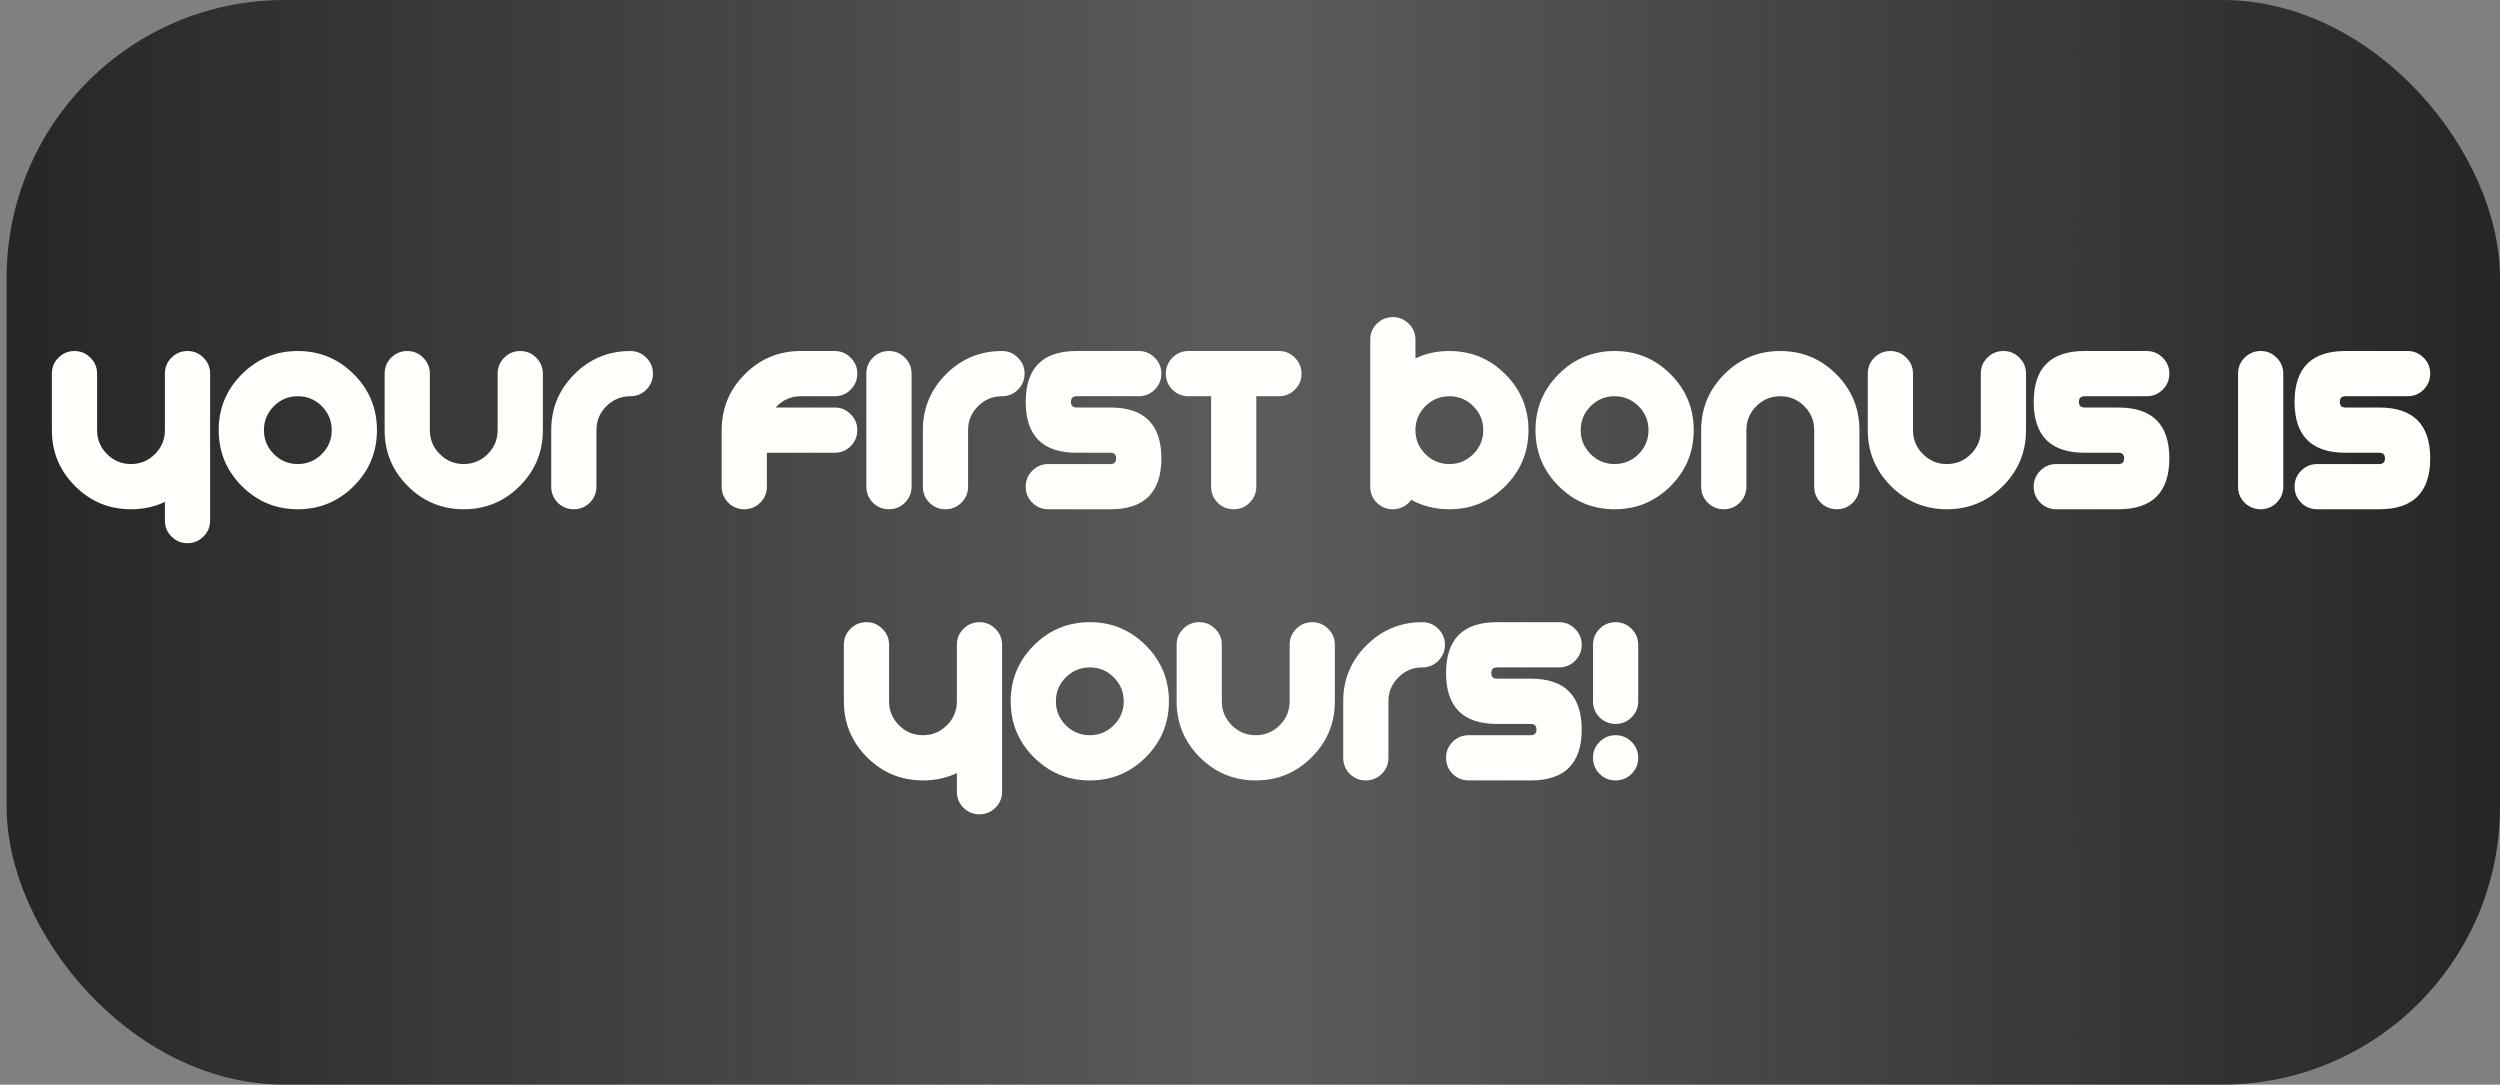 <svg width="378" height="164" viewBox="0 0 378 164" fill="none" xmlns="http://www.w3.org/2000/svg">
<rect x="0" y="0" width="378" height="164" fill="#808080" stroke="none"/>
<rect x="1" width="377" height="164" rx="42" fill="url(#paint0_linear_2696_1854)"/>
<path d="M7.843 56.492C7.843 55.547 8.174 54.743 8.834 54.083C9.507 53.41 10.316 53.074 11.261 53.074C12.207 53.074 13.01 53.41 13.671 54.083C14.343 54.743 14.679 55.547 14.679 56.492V65.037C14.679 66.45 15.181 67.658 16.183 68.66C17.186 69.663 18.393 70.164 19.806 70.164C21.219 70.164 22.427 69.663 23.429 68.66C24.432 67.658 24.933 66.45 24.933 65.037V56.492C24.933 55.547 25.264 54.743 25.924 54.083C26.596 53.41 27.405 53.074 28.351 53.074C29.297 53.074 30.1 53.41 30.761 54.083C31.433 54.743 31.769 55.547 31.769 56.492V78.709C31.769 79.655 31.433 80.458 30.761 81.119C30.1 81.791 29.297 82.127 28.351 82.127C27.405 82.127 26.596 81.791 25.924 81.119C25.264 80.458 24.933 79.655 24.933 78.709V75.889C23.384 76.63 21.675 77 19.806 77C16.502 77 13.682 75.832 11.347 73.497C9.011 71.161 7.843 68.341 7.843 65.037V56.492ZM45.031 70.164C46.444 70.164 47.651 69.663 48.654 68.66C49.656 67.658 50.158 66.45 50.158 65.037C50.158 63.624 49.656 62.417 48.654 61.414C47.651 60.411 46.444 59.91 45.031 59.91C43.618 59.91 42.41 60.411 41.408 61.414C40.405 62.417 39.904 63.624 39.904 65.037C39.904 66.45 40.405 67.658 41.408 68.66C42.41 69.663 43.618 70.164 45.031 70.164ZM45.031 77C41.727 77 38.907 75.832 36.571 73.497C34.236 71.161 33.068 68.341 33.068 65.037C33.068 61.733 34.236 58.913 36.571 56.578C38.907 54.242 41.727 53.074 45.031 53.074C48.335 53.074 51.155 54.242 53.49 56.578C55.826 58.913 56.994 61.733 56.994 65.037C56.994 68.341 55.826 71.161 53.49 73.497C51.155 75.832 48.335 77 45.031 77ZM58.156 56.492C58.156 55.547 58.486 54.743 59.147 54.083C59.819 53.41 60.628 53.074 61.574 53.074C62.519 53.074 63.323 53.41 63.983 54.083C64.656 54.743 64.992 55.547 64.992 56.492V65.037C64.992 66.45 65.493 67.658 66.496 68.66C67.498 69.663 68.706 70.164 70.119 70.164C71.531 70.164 72.739 69.663 73.742 68.66C74.744 67.658 75.246 66.45 75.246 65.037V56.492C75.246 55.547 75.576 54.743 76.237 54.083C76.909 53.41 77.718 53.074 78.664 53.074C79.609 53.074 80.412 53.41 81.073 54.083C81.745 54.743 82.082 55.547 82.082 56.492V65.037C82.082 68.341 80.914 71.161 78.578 73.497C76.243 75.832 73.423 77 70.119 77C66.815 77 63.995 75.832 61.659 73.497C59.324 71.161 58.156 68.341 58.156 65.037V56.492ZM95.309 53.074C96.255 53.074 97.058 53.41 97.719 54.083C98.391 54.743 98.727 55.547 98.727 56.492C98.727 57.438 98.391 58.247 97.719 58.919C97.058 59.58 96.255 59.91 95.309 59.91C93.896 59.91 92.689 60.411 91.686 61.414C90.683 62.417 90.182 63.624 90.182 65.037V73.582C90.182 74.528 89.846 75.337 89.174 76.009C88.513 76.67 87.71 77 86.764 77C85.819 77 85.01 76.67 84.337 76.009C83.677 75.337 83.346 74.528 83.346 73.582V65.037C83.346 61.733 84.514 58.913 86.85 56.578C89.185 54.242 92.005 53.074 95.309 53.074ZM126.208 53.074C127.153 53.074 127.956 53.41 128.617 54.083C129.289 54.743 129.625 55.547 129.625 56.492C129.625 57.438 129.289 58.247 128.617 58.919C127.956 59.58 127.153 59.91 126.208 59.91H121.081C119.668 59.91 118.46 60.411 117.458 61.414C117.389 61.482 117.326 61.551 117.27 61.619H126.208C127.153 61.619 127.956 61.955 128.617 62.627C129.289 63.288 129.625 64.091 129.625 65.037C129.625 65.983 129.289 66.792 128.617 67.464C127.956 68.125 127.153 68.455 126.208 68.455H115.954V73.582C115.954 74.528 115.618 75.337 114.945 76.009C114.285 76.67 113.481 77 112.536 77C111.59 77 110.781 76.67 110.109 76.009C109.448 75.337 109.118 74.528 109.118 73.582V65.037C109.118 61.733 110.285 58.913 112.621 56.578C114.957 54.242 117.777 53.074 121.081 53.074H126.208ZM130.993 56.492C130.993 55.547 131.323 54.743 131.984 54.083C132.656 53.41 133.465 53.074 134.411 53.074C135.356 53.074 136.16 53.41 136.82 54.083C137.493 54.743 137.829 55.547 137.829 56.492V73.582C137.829 74.528 137.493 75.337 136.82 76.009C136.16 76.67 135.356 77 134.411 77C133.465 77 132.656 76.67 131.984 76.009C131.323 75.337 130.993 74.528 130.993 73.582V56.492ZM151.5 53.074C152.446 53.074 153.249 53.41 153.91 54.083C154.582 54.743 154.918 55.547 154.918 56.492C154.918 57.438 154.582 58.247 153.91 58.919C153.249 59.58 152.446 59.91 151.5 59.91C150.088 59.91 148.88 60.411 147.877 61.414C146.875 62.417 146.374 63.624 146.374 65.037V73.582C146.374 74.528 146.037 75.337 145.365 76.009C144.704 76.67 143.901 77 142.956 77C142.01 77 141.201 76.67 140.529 76.009C139.868 75.337 139.538 74.528 139.538 73.582V65.037C139.538 61.733 140.705 58.913 143.041 56.578C145.377 54.242 148.196 53.074 151.5 53.074ZM172.179 53.074C173.125 53.074 173.928 53.41 174.589 54.083C175.261 54.743 175.597 55.547 175.597 56.492C175.597 57.438 175.261 58.247 174.589 58.919C173.928 59.58 173.125 59.91 172.179 59.91H162.78C162.21 59.91 161.925 60.195 161.925 60.765C161.925 61.334 162.21 61.619 162.78 61.619H167.907C173.034 61.619 175.597 64.183 175.597 69.31C175.597 74.436 173.034 77 167.907 77H158.507C157.562 77 156.753 76.67 156.081 76.009C155.42 75.337 155.089 74.528 155.089 73.582C155.089 72.636 155.42 71.833 156.081 71.172C156.753 70.5 157.562 70.164 158.507 70.164H167.907C168.476 70.164 168.761 69.879 168.761 69.31C168.761 68.74 168.476 68.455 167.907 68.455H162.78C157.653 68.455 155.089 65.892 155.089 60.765C155.089 55.638 157.653 53.074 162.78 53.074H172.179ZM189.953 73.582C189.953 74.528 189.617 75.337 188.944 76.009C188.284 76.67 187.48 77 186.535 77C185.589 77 184.78 76.67 184.108 76.009C183.447 75.337 183.117 74.528 183.117 73.582V59.91H179.699C178.753 59.91 177.944 59.58 177.272 58.919C176.611 58.247 176.281 57.438 176.281 56.492C176.281 55.547 176.611 54.743 177.272 54.083C177.944 53.41 178.753 53.074 179.699 53.074H193.371C194.316 53.074 195.119 53.41 195.78 54.083C196.452 54.743 196.789 55.547 196.789 56.492C196.789 57.438 196.452 58.247 195.78 58.919C195.119 59.58 194.316 59.91 193.371 59.91H189.953V73.582ZM219.142 59.91C217.729 59.91 216.522 60.411 215.519 61.414C214.516 62.417 214.015 63.624 214.015 65.037C214.015 66.45 214.516 67.658 215.519 68.66C216.522 69.663 217.729 70.164 219.142 70.164C220.555 70.164 221.763 69.663 222.765 68.66C223.768 67.658 224.269 66.45 224.269 65.037C224.269 63.624 223.768 62.417 222.765 61.414C221.763 60.411 220.555 59.91 219.142 59.91ZM207.179 51.365C207.179 50.42 207.51 49.616 208.17 48.956C208.843 48.283 209.652 47.947 210.597 47.947C211.543 47.947 212.346 48.283 213.007 48.956C213.679 49.616 214.015 50.42 214.015 51.365V54.185C215.565 53.444 217.274 53.074 219.142 53.074C222.446 53.074 225.266 54.242 227.602 56.578C229.937 58.913 231.105 61.733 231.105 65.037C231.105 68.341 229.937 71.161 227.602 73.497C225.266 75.832 222.446 77 219.142 77C217.023 77 215.103 76.522 213.383 75.564C213.28 75.713 213.161 75.855 213.024 75.992C212.352 76.664 211.543 77 210.597 77C209.652 77 208.843 76.67 208.17 76.009C207.51 75.337 207.179 74.528 207.179 73.582V51.365ZM244.127 70.164C245.54 70.164 246.748 69.663 247.75 68.66C248.753 67.658 249.254 66.45 249.254 65.037C249.254 63.624 248.753 62.417 247.75 61.414C246.748 60.411 245.54 59.91 244.127 59.91C242.715 59.91 241.507 60.411 240.504 61.414C239.502 62.417 239 63.624 239 65.037C239 66.45 239.502 67.658 240.504 68.66C241.507 69.663 242.715 70.164 244.127 70.164ZM244.127 77C240.823 77 238.004 75.832 235.668 73.497C233.332 71.161 232.165 68.341 232.165 65.037C232.165 61.733 233.332 58.913 235.668 56.578C238.004 54.242 240.823 53.074 244.127 53.074C247.431 53.074 250.251 54.242 252.587 56.578C254.923 58.913 256.09 61.733 256.09 65.037C256.09 68.341 254.923 71.161 252.587 73.497C250.251 75.832 247.431 77 244.127 77ZM281.144 73.582C281.144 74.528 280.808 75.337 280.136 76.009C279.475 76.67 278.672 77 277.726 77C276.78 77 275.972 76.67 275.299 76.009C274.639 75.337 274.308 74.528 274.308 73.582V65.037C274.308 63.624 273.807 62.417 272.804 61.414C271.802 60.411 270.594 59.91 269.181 59.91C267.768 59.91 266.561 60.411 265.558 61.414C264.556 62.417 264.054 63.624 264.054 65.037V73.582C264.054 74.528 263.718 75.337 263.046 76.009C262.385 76.67 261.582 77 260.636 77C259.691 77 258.882 76.67 258.209 76.009C257.549 75.337 257.218 74.528 257.218 73.582V65.037C257.218 61.733 258.386 58.913 260.722 56.578C263.057 54.242 265.877 53.074 269.181 53.074C272.485 53.074 275.305 54.242 277.641 56.578C279.976 58.913 281.144 61.733 281.144 65.037V73.582ZM282.409 56.492C282.409 55.547 282.739 54.743 283.4 54.083C284.072 53.41 284.881 53.074 285.827 53.074C286.772 53.074 287.576 53.41 288.236 54.083C288.909 54.743 289.245 55.547 289.245 56.492V65.037C289.245 66.45 289.746 67.658 290.749 68.66C291.751 69.663 292.959 70.164 294.372 70.164C295.784 70.164 296.992 69.663 297.995 68.66C298.997 67.658 299.499 66.45 299.499 65.037V56.492C299.499 55.547 299.829 54.743 300.49 54.083C301.162 53.41 301.971 53.074 302.917 53.074C303.862 53.074 304.665 53.41 305.326 54.083C305.998 54.743 306.334 55.547 306.334 56.492V65.037C306.334 68.341 305.167 71.161 302.831 73.497C300.495 75.832 297.676 77 294.372 77C291.068 77 288.248 75.832 285.912 73.497C283.576 71.161 282.409 68.341 282.409 65.037V56.492ZM324.586 53.074C325.532 53.074 326.335 53.41 326.996 54.083C327.668 54.743 328.004 55.547 328.004 56.492C328.004 57.438 327.668 58.247 326.996 58.919C326.335 59.58 325.532 59.91 324.586 59.91H315.187C314.617 59.91 314.333 60.195 314.333 60.765C314.333 61.334 314.617 61.619 315.187 61.619H320.314C325.441 61.619 328.004 64.183 328.004 69.31C328.004 74.436 325.441 77 320.314 77H310.915C309.969 77 309.16 76.67 308.488 76.009C307.827 75.337 307.497 74.528 307.497 73.582C307.497 72.636 307.827 71.833 308.488 71.172C309.16 70.5 309.969 70.164 310.915 70.164H320.314C320.884 70.164 321.168 69.879 321.168 69.31C321.168 68.74 320.884 68.455 320.314 68.455H315.187C310.06 68.455 307.497 65.892 307.497 60.765C307.497 55.638 310.06 53.074 315.187 53.074H324.586ZM338.395 56.492C338.395 55.547 338.725 54.743 339.386 54.083C340.058 53.41 340.867 53.074 341.813 53.074C342.759 53.074 343.562 53.41 344.223 54.083C344.895 54.743 345.231 55.547 345.231 56.492V73.582C345.231 74.528 344.895 75.337 344.223 76.009C343.562 76.67 342.759 77 341.813 77C340.867 77 340.058 76.67 339.386 76.009C338.725 75.337 338.395 74.528 338.395 73.582V56.492ZM364.03 53.074C364.975 53.074 365.779 53.41 366.439 54.083C367.112 54.743 367.448 55.547 367.448 56.492C367.448 57.438 367.112 58.247 366.439 58.919C365.779 59.58 364.975 59.91 364.03 59.91H354.63C354.061 59.91 353.776 60.195 353.776 60.765C353.776 61.334 354.061 61.619 354.63 61.619H359.757C364.884 61.619 367.448 64.183 367.448 69.31C367.448 74.436 364.884 77 359.757 77H350.358C349.412 77 348.603 76.67 347.931 76.009C347.27 75.337 346.94 74.528 346.94 73.582C346.94 72.636 347.27 71.833 347.931 71.172C348.603 70.5 349.412 70.164 350.358 70.164H359.757C360.327 70.164 360.612 69.879 360.612 69.31C360.612 68.74 360.327 68.455 359.757 68.455H354.63C349.503 68.455 346.94 65.892 346.94 60.765C346.94 55.638 349.503 53.074 354.63 53.074H364.03ZM127.592 97.492C127.592 96.546 127.922 95.743 128.583 95.082C129.255 94.41 130.064 94.074 131.01 94.074C131.955 94.074 132.759 94.41 133.419 95.082C134.092 95.743 134.428 96.546 134.428 97.492V106.037C134.428 107.45 134.929 108.658 135.932 109.66C136.934 110.663 138.142 111.164 139.555 111.164C140.967 111.164 142.175 110.663 143.178 109.66C144.18 108.658 144.682 107.45 144.682 106.037V97.492C144.682 96.546 145.012 95.743 145.673 95.082C146.345 94.41 147.154 94.074 148.1 94.074C149.045 94.074 149.848 94.41 150.509 95.082C151.181 95.743 151.518 96.546 151.518 97.492V119.709C151.518 120.655 151.181 121.458 150.509 122.119C149.848 122.791 149.045 123.127 148.1 123.127C147.154 123.127 146.345 122.791 145.673 122.119C145.012 121.458 144.682 120.655 144.682 119.709V116.889C143.132 117.63 141.423 118 139.555 118C136.251 118 133.431 116.832 131.095 114.497C128.76 112.161 127.592 109.341 127.592 106.037V97.492ZM164.779 111.164C166.192 111.164 167.4 110.663 168.402 109.66C169.405 108.658 169.906 107.45 169.906 106.037C169.906 104.624 169.405 103.417 168.402 102.414C167.4 101.411 166.192 100.91 164.779 100.91C163.367 100.91 162.159 101.411 161.156 102.414C160.154 103.417 159.652 104.624 159.652 106.037C159.652 107.45 160.154 108.658 161.156 109.66C162.159 110.663 163.367 111.164 164.779 111.164ZM164.779 118C161.475 118 158.655 116.832 156.32 114.497C153.984 112.161 152.816 109.341 152.816 106.037C152.816 102.733 153.984 99.913 156.32 97.578C158.655 95.242 161.475 94.074 164.779 94.074C168.083 94.074 170.903 95.242 173.239 97.578C175.574 99.913 176.742 102.733 176.742 106.037C176.742 109.341 175.574 112.161 173.239 114.497C170.903 116.832 168.083 118 164.779 118ZM177.904 97.492C177.904 96.546 178.235 95.743 178.896 95.082C179.568 94.41 180.377 94.074 181.322 94.074C182.268 94.074 183.071 94.41 183.732 95.082C184.404 95.743 184.74 96.546 184.74 97.492V106.037C184.74 107.45 185.242 108.658 186.244 109.66C187.247 110.663 188.454 111.164 189.867 111.164C191.28 111.164 192.488 110.663 193.49 109.66C194.493 108.658 194.994 107.45 194.994 106.037V97.492C194.994 96.546 195.325 95.743 195.985 95.082C196.658 94.41 197.466 94.074 198.412 94.074C199.358 94.074 200.161 94.41 200.822 95.082C201.494 95.743 201.83 96.546 201.83 97.492V106.037C201.83 109.341 200.662 112.161 198.327 114.497C195.991 116.832 193.171 118 189.867 118C186.563 118 183.743 116.832 181.408 114.497C179.072 112.161 177.904 109.341 177.904 106.037V97.492ZM215.058 94.074C216.003 94.074 216.806 94.41 217.467 95.082C218.139 95.743 218.476 96.546 218.476 97.492C218.476 98.438 218.139 99.247 217.467 99.919C216.806 100.58 216.003 100.91 215.058 100.91C213.645 100.91 212.437 101.411 211.435 102.414C210.432 103.417 209.931 104.624 209.931 106.037V114.582C209.931 115.528 209.595 116.337 208.922 117.009C208.262 117.67 207.458 118 206.513 118C205.567 118 204.758 117.67 204.086 117.009C203.425 116.337 203.095 115.528 203.095 114.582V106.037C203.095 102.733 204.263 99.913 206.598 97.578C208.934 95.242 211.754 94.074 215.058 94.074ZM235.736 94.074C236.682 94.074 237.485 94.41 238.146 95.082C238.818 95.743 239.154 96.546 239.154 97.492C239.154 98.438 238.818 99.247 238.146 99.919C237.485 100.58 236.682 100.91 235.736 100.91H226.337C225.767 100.91 225.482 101.195 225.482 101.765C225.482 102.334 225.767 102.619 226.337 102.619H231.464C236.591 102.619 239.154 105.183 239.154 110.31C239.154 115.437 236.591 118 231.464 118H222.064C221.119 118 220.31 117.67 219.638 117.009C218.977 116.337 218.646 115.528 218.646 114.582C218.646 113.636 218.977 112.833 219.638 112.172C220.31 111.5 221.119 111.164 222.064 111.164H231.464C232.034 111.164 232.318 110.879 232.318 110.31C232.318 109.74 232.034 109.455 231.464 109.455H226.337C221.21 109.455 218.646 106.892 218.646 101.765C218.646 96.638 221.21 94.074 226.337 94.074H235.736ZM244.281 118C243.336 118 242.527 117.67 241.854 117.009C241.194 116.337 240.863 115.528 240.863 114.582C240.863 113.636 241.194 112.833 241.854 112.172C242.527 111.5 243.336 111.164 244.281 111.164C245.227 111.164 246.03 111.5 246.691 112.172C247.363 112.833 247.699 113.636 247.699 114.582C247.699 115.528 247.363 116.337 246.691 117.009C246.03 117.67 245.227 118 244.281 118ZM247.699 106.037C247.699 106.983 247.363 107.792 246.691 108.464C246.03 109.125 245.227 109.455 244.281 109.455C243.336 109.455 242.527 109.125 241.854 108.464C241.194 107.792 240.863 106.983 240.863 106.037V97.492C240.863 96.546 241.194 95.743 241.854 95.082C242.527 94.41 243.336 94.074 244.281 94.074C245.227 94.074 246.03 94.41 246.691 95.082C247.363 95.743 247.699 96.546 247.699 97.492V106.037Z" fill="#FFFFFC"/>
<defs>
<linearGradient id="paint0_linear_2696_1854" x1="1" y1="82" x2="378" y2="82" gradientUnits="userSpaceOnUse">
<stop stop-color="#0B0B0B" stop-opacity="0.77"/>
<stop offset="0.5" stop-color="#0B0B0B" stop-opacity="0.31"/>
<stop offset="1" stop-color="#0B0B0B" stop-opacity="0.77"/>
</linearGradient>
</defs>
</svg>

